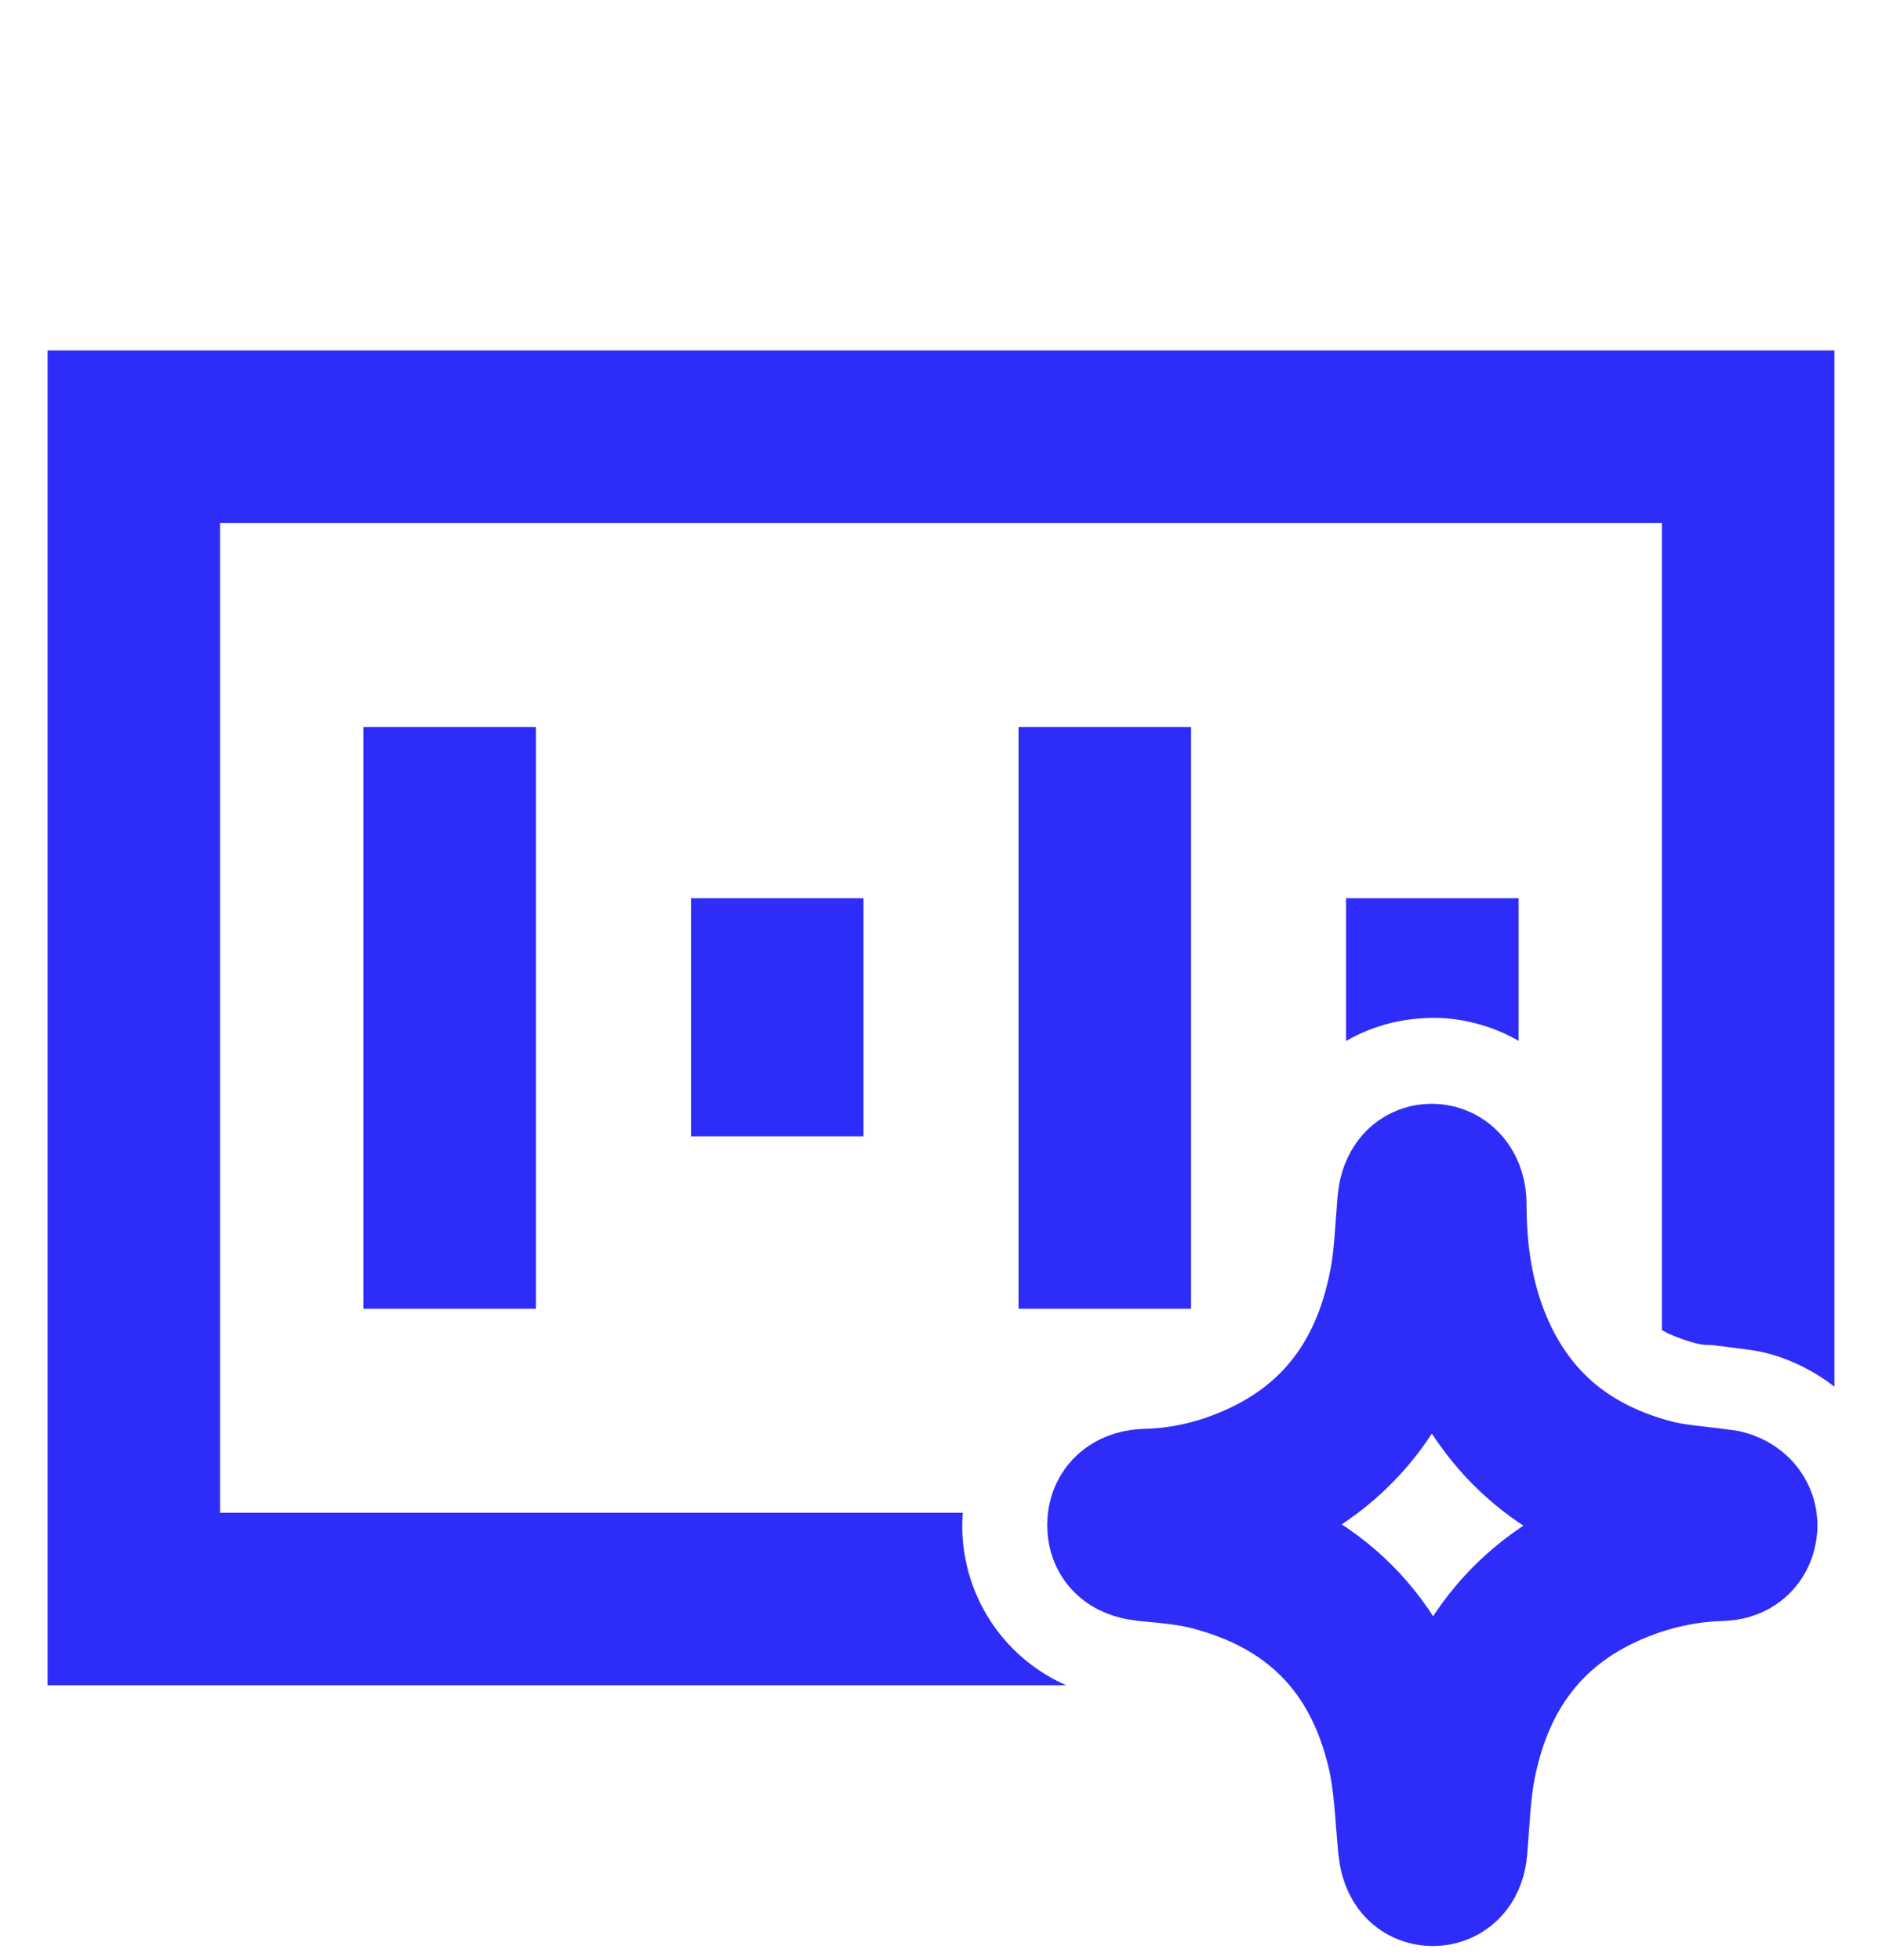 <svg width="24" height="25" viewBox="0 0 24 25" fill="none" xmlns="http://www.w3.org/2000/svg">
<g clip-path="url(#clip0_18401_106812)">
<path fill-rule="evenodd" clip-rule="evenodd" d="M6.834 9.272V16.692H4.634L4.634 9.272H6.834Z" fill="#2E2CF9"/>
<path fill-rule="evenodd" clip-rule="evenodd" d="M11.012 11.456V14.493H8.812V11.456H11.012Z" fill="#2E2CF9"/>
<path d="M23.393 4.47H0.607V21.494H13.597C13.234 21.335 12.92 21.081 12.688 20.758C12.423 20.389 12.277 19.947 12.271 19.492C12.271 19.426 12.272 19.36 12.277 19.294H2.807V6.67H21.193V16.965C21.239 16.991 21.287 17.015 21.337 17.035C21.426 17.072 21.517 17.103 21.609 17.128C21.656 17.141 21.704 17.15 21.753 17.154H21.821L22.047 17.182L22.325 17.218C22.48 17.241 22.631 17.281 22.776 17.337C22.999 17.423 23.206 17.541 23.393 17.686V4.47Z" fill="#2E2CF9"/>
<path d="M19.366 13.275V11.456H17.166V13.277C17.175 13.272 17.184 13.267 17.194 13.261C17.477 13.103 17.791 13.011 18.115 12.989C18.228 12.98 18.342 12.98 18.455 12.989C18.583 13 18.709 13.022 18.833 13.056C19.021 13.105 19.2 13.18 19.366 13.275Z" fill="#2E2CF9"/>
<path fill-rule="evenodd" clip-rule="evenodd" d="M15.189 9.272L15.189 16.692H12.989V9.272H15.189Z" fill="#2E2CF9"/>
<path d="M18.275 23.82C18.142 23.821 18.079 23.722 18.062 23.544C18.023 23.139 18.012 22.724 17.92 22.331C17.6 20.956 16.739 20.129 15.435 19.795C15.172 19.727 14.896 19.706 14.625 19.679C14.444 19.661 14.354 19.599 14.355 19.45C14.355 19.306 14.447 19.227 14.629 19.223C15.038 19.213 15.435 19.131 15.818 18.986C16.999 18.54 17.704 17.659 17.948 16.383C18.013 16.045 18.024 15.695 18.053 15.35C18.067 15.182 18.133 15.081 18.254 15.078C18.378 15.076 18.467 15.185 18.467 15.356C18.467 15.971 18.552 16.571 18.784 17.138C19.22 18.202 20.015 18.823 21.071 19.099C21.339 19.169 21.62 19.183 21.895 19.223C21.926 19.228 21.959 19.227 21.989 19.236C22.119 19.273 22.194 19.375 22.173 19.495C22.151 19.625 22.058 19.672 21.944 19.675C21.535 19.686 21.138 19.765 20.753 19.905C19.563 20.341 18.842 21.212 18.589 22.493C18.518 22.849 18.51 23.219 18.477 23.583C18.465 23.728 18.393 23.819 18.275 23.82Z" stroke="#2E2CF9" stroke-width="2"/>
</g>
<defs>
<clipPath id="clip0_18401_106812">
<rect width="24" height="24" fill="white" transform="translate(0 0.982)"/>
</clipPath>
</defs>
</svg>
